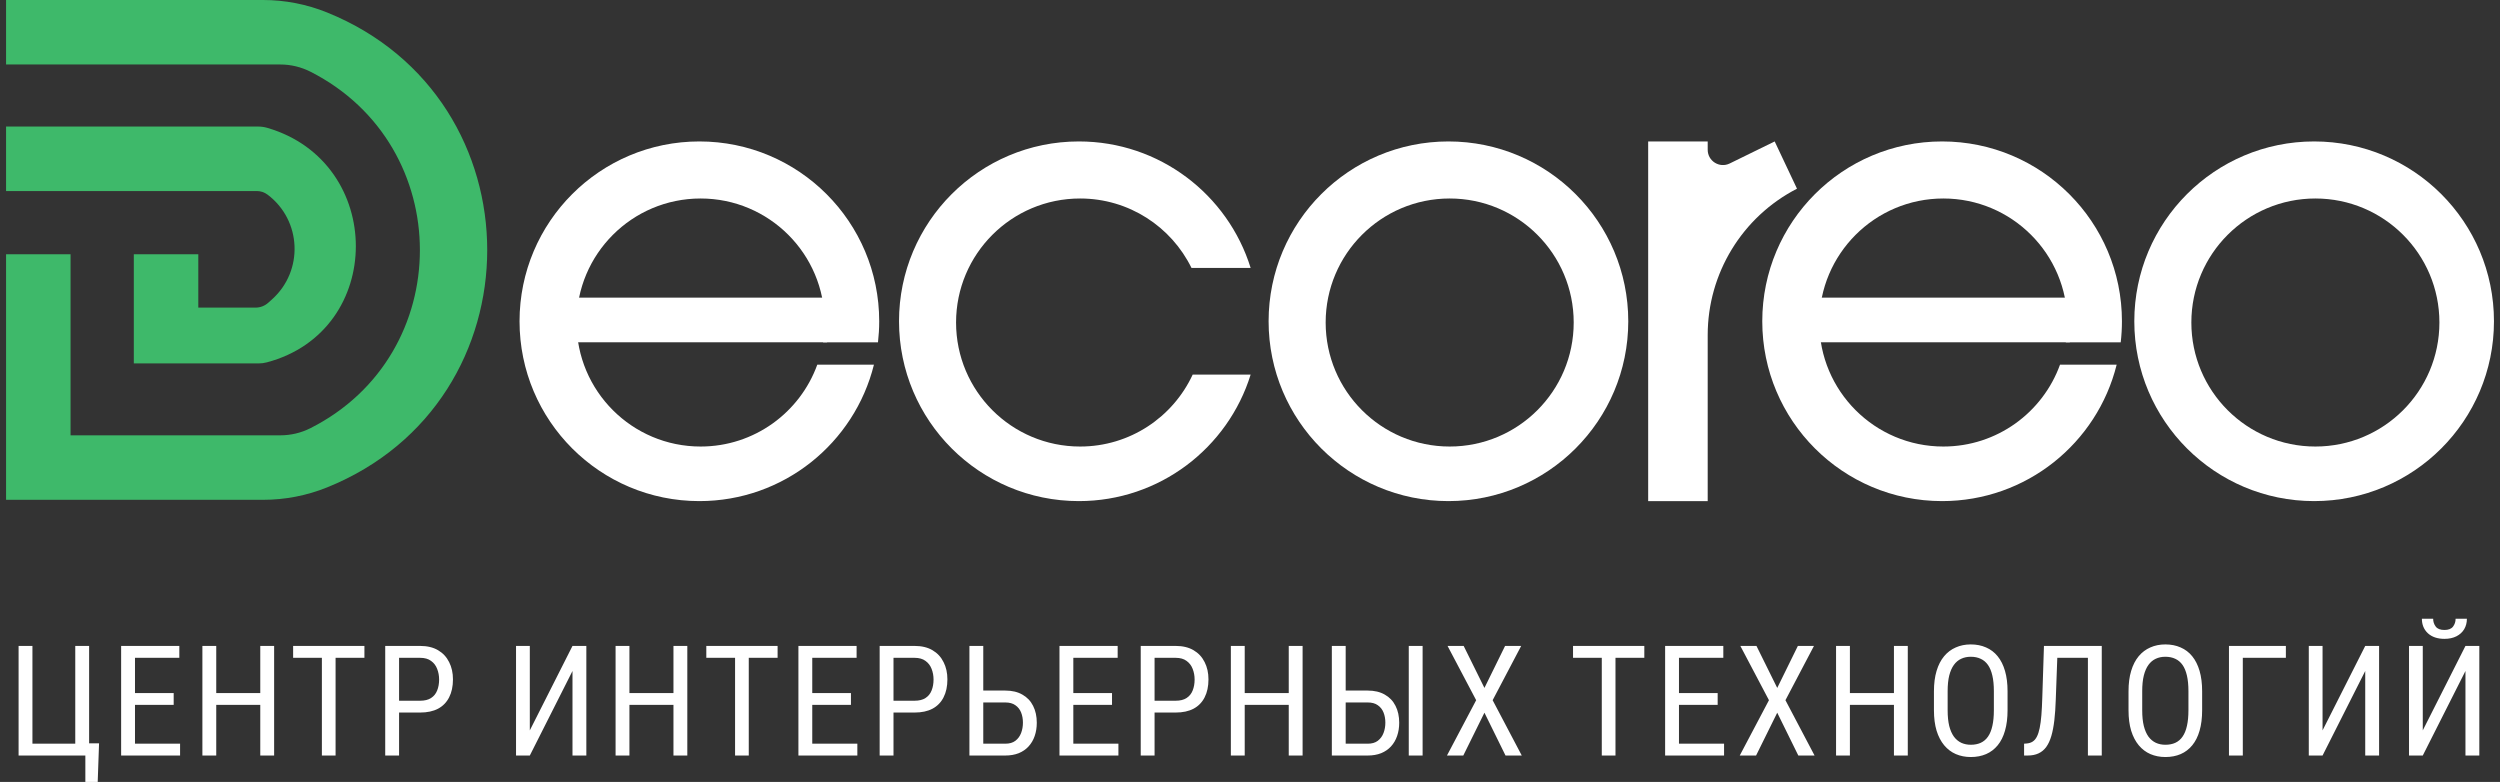 <?xml version="1.0" encoding="UTF-8"?> <svg xmlns="http://www.w3.org/2000/svg" width="227" height="71" viewBox="0 0 227 71" fill="none"><rect x="0" y="0" width="227" height="71" fill="#333333" stroke="none"/><path d="M0.551 0H23.882C25.877 0 27.854 0.385 29.703 1.134C49.088 8.981 49.088 36.446 29.689 44.26C27.848 45.002 25.882 45.383 23.898 45.383H0.551V23.086H6.407V39.527H25.462C26.409 39.527 27.342 39.305 28.187 38.878C41.443 32.183 41.434 13.245 28.196 6.514C27.346 6.082 26.405 5.856 25.452 5.856H0.551V0Z" fill="#3EB96A"></path><path d="M149.654 12.843H155.059V13.6C155.059 14.625 156.134 15.296 157.055 14.845L161.141 12.843L163.167 17.134C158.189 19.695 155.059 24.824 155.059 30.423V45.5H149.654V12.843Z" fill="white"></path><path d="M0.551 11.491H23.443C23.721 11.491 23.999 11.531 24.266 11.608C34.98 14.732 35.016 30.04 24.229 32.902C23.985 32.967 23.734 32.999 23.482 32.999H12.15V23.09H18.006V27.932H23.201C23.627 27.932 24.037 27.775 24.354 27.492L24.695 27.186C27.587 24.598 27.396 20.012 24.297 17.675C24.014 17.462 23.67 17.346 23.316 17.346H0.551V11.491Z" fill="#3EB96A"></path><path fill-rule="evenodd" clip-rule="evenodd" d="M131.518 45.5C140.536 45.5 147.847 38.19 147.847 29.172C147.847 20.153 140.536 12.843 131.518 12.843C122.5 12.843 115.189 20.153 115.189 29.172C115.189 38.19 122.5 45.5 131.518 45.5ZM131.631 40.545C137.85 40.545 142.892 35.504 142.892 29.284C142.892 23.065 137.85 18.023 131.631 18.023C125.411 18.023 120.37 23.065 120.37 29.284C120.37 35.504 125.411 40.545 131.631 40.545Z" fill="white"></path><path fill-rule="evenodd" clip-rule="evenodd" d="M210.124 45.5C219.142 45.5 226.452 38.19 226.452 29.172C226.452 20.153 219.142 12.843 210.124 12.843C201.106 12.843 193.795 20.153 193.795 29.172C193.795 38.19 201.106 45.5 210.124 45.5ZM210.236 40.545C216.456 40.545 221.498 35.504 221.498 29.284C221.498 23.065 216.456 18.023 210.236 18.023C204.017 18.023 198.975 23.065 198.975 29.284C198.975 35.504 204.017 40.545 210.236 40.545Z" fill="white"></path><path fill-rule="evenodd" clip-rule="evenodd" d="M113.558 34.014C111.496 40.668 105.292 45.5 97.96 45.5C88.942 45.5 81.631 38.19 81.631 29.172C81.631 20.153 88.942 12.843 97.96 12.843C105.292 12.843 111.496 17.675 113.558 24.329H108.188C106.355 20.594 102.514 18.023 98.072 18.023C91.853 18.023 86.811 23.065 86.811 29.284C86.811 35.504 91.853 40.545 98.072 40.545C102.603 40.545 106.508 37.87 108.296 34.014H113.558Z" fill="white"></path><path fill-rule="evenodd" clip-rule="evenodd" d="M79.353 33.113C77.589 40.227 71.162 45.5 63.503 45.5C54.484 45.5 47.174 38.19 47.174 29.172C47.174 20.153 54.484 12.843 63.503 12.843C72.521 12.843 79.832 20.153 79.832 29.172C79.832 29.819 79.793 30.458 79.721 31.086H74.733C74.827 30.499 74.876 29.897 74.876 29.284C74.876 23.065 69.835 18.023 63.615 18.023C57.396 18.023 52.354 23.065 52.354 29.284C52.354 35.504 57.396 40.545 63.615 40.545C68.49 40.545 72.642 37.448 74.209 33.113H79.353Z" fill="white"></path><path d="M75.098 27.025H52.125V31.079H75.098V27.025Z" fill="white"></path><path fill-rule="evenodd" clip-rule="evenodd" d="M192.193 33.113C190.429 40.227 184.002 45.5 176.342 45.5C167.324 45.5 160.014 38.19 160.014 29.172C160.014 20.153 167.324 12.843 176.342 12.843C185.361 12.843 192.672 20.153 192.672 29.172C192.672 29.819 192.634 30.458 192.561 31.086H187.573C187.667 30.499 187.716 29.897 187.716 29.284C187.716 23.065 182.674 18.023 176.455 18.023C170.236 18.023 165.194 23.065 165.194 29.284C165.194 35.504 170.236 40.545 176.455 40.545C181.33 40.545 185.482 37.448 187.049 33.113H192.193Z" fill="white"></path><path d="M187.94 27.025H164.967V31.079H187.94V27.025Z" fill="white"></path><path d="M8.994 67.494L8.871 71.001H7.75V68.602H6.923V67.494H8.994ZM1.688 68.602V58.65H2.945V67.528H6.834V58.65H8.092V68.602H1.688ZM16.351 67.528V68.602H12.031V67.528H16.351ZM12.257 58.65V68.602H10.999V58.65H12.257ZM15.77 62.929V64.002H12.031V62.929H15.77ZM16.283 58.65V59.73H12.031V58.65H16.283ZM23.777 62.929V64.002H19.464V62.929H23.777ZM19.635 58.65V68.602H18.377V58.65H19.635ZM24.891 58.65V68.602H23.633V58.65H24.891ZM30.471 58.65V68.602H29.227V58.65H30.471ZM33.089 58.65V59.73H26.616V58.65H33.089ZM38.149 64.699H35.976V63.626H38.149C38.559 63.626 38.89 63.544 39.14 63.38C39.395 63.216 39.58 62.988 39.694 62.696C39.812 62.405 39.872 62.072 39.872 61.698C39.872 61.357 39.812 61.035 39.694 60.735C39.58 60.434 39.395 60.193 39.14 60.01C38.89 59.823 38.559 59.73 38.149 59.73H36.236V68.602H34.978V58.65H38.149C38.792 58.65 39.334 58.78 39.776 59.04C40.218 59.299 40.553 59.659 40.781 60.12C41.013 60.575 41.129 61.097 41.129 61.685C41.129 62.323 41.013 62.867 40.781 63.318C40.553 63.769 40.218 64.113 39.776 64.35C39.334 64.583 38.792 64.699 38.149 64.699ZM48.107 66.319L51.982 58.65H53.24V68.602H51.982V60.926L48.107 68.602H46.856V58.65H48.107V66.319ZM61.294 62.929V64.002H56.981V62.929H61.294ZM57.152 58.65V68.602H55.895V58.65H57.152ZM62.408 58.65V68.602H61.15V58.65H62.408ZM67.988 58.65V68.602H66.744V58.65H67.988ZM70.606 58.65V59.73H64.133V58.65H70.606ZM77.847 67.528V68.602H73.527V67.528H77.847ZM73.753 58.65V68.602H72.496V58.65H73.753ZM77.266 62.929V64.002H73.527V62.929H77.266ZM77.779 58.65V59.73H73.527V58.65H77.779ZM83.044 64.699H80.871V63.626H83.044C83.454 63.626 83.784 63.544 84.035 63.38C84.29 63.216 84.475 62.988 84.589 62.696C84.707 62.405 84.766 62.072 84.766 61.698C84.766 61.357 84.707 61.035 84.589 60.735C84.475 60.434 84.29 60.193 84.035 60.01C83.784 59.823 83.454 59.73 83.044 59.73H81.13V68.602H79.873V58.65H83.044C83.687 58.65 84.229 58.78 84.671 59.04C85.113 59.299 85.448 59.659 85.675 60.12C85.908 60.575 86.024 61.097 86.024 61.685C86.024 62.323 85.908 62.867 85.675 63.318C85.448 63.769 85.113 64.113 84.671 64.35C84.229 64.583 83.687 64.699 83.044 64.699ZM89.014 62.703H91.276C91.891 62.703 92.411 62.826 92.834 63.072C93.263 63.314 93.586 63.653 93.805 64.091C94.028 64.528 94.14 65.041 94.14 65.628C94.14 66.066 94.076 66.467 93.949 66.831C93.826 67.191 93.641 67.506 93.395 67.775C93.154 68.039 92.855 68.244 92.5 68.39C92.144 68.531 91.737 68.602 91.276 68.602H88.023V58.65H89.281V67.528H91.276C91.659 67.528 91.967 67.44 92.199 67.262C92.436 67.08 92.609 66.843 92.719 66.551C92.828 66.26 92.882 65.947 92.882 65.615C92.882 65.282 92.828 64.977 92.719 64.699C92.609 64.421 92.436 64.2 92.199 64.036C91.967 63.867 91.659 63.783 91.276 63.783H89.014V62.703ZM101.552 67.528V68.602H97.232V67.528H101.552ZM97.458 58.65V68.602H96.201V58.65H97.458ZM100.971 62.929V64.002H97.232V62.929H100.971ZM101.484 58.65V59.73H97.232V58.65H101.484ZM106.749 64.699H104.576V63.626H106.749C107.16 63.626 107.489 63.544 107.74 63.38C107.995 63.216 108.18 62.988 108.294 62.696C108.412 62.405 108.471 62.072 108.471 61.698C108.471 61.357 108.412 61.035 108.294 60.735C108.18 60.434 107.995 60.193 107.74 60.01C107.489 59.823 107.16 59.73 106.749 59.73H104.835V68.602H103.578V58.65H106.749C107.392 58.65 107.934 58.78 108.376 59.04C108.818 59.299 109.153 59.659 109.381 60.12C109.613 60.575 109.729 61.097 109.729 61.685C109.729 62.323 109.613 62.867 109.381 63.318C109.153 63.769 108.818 64.113 108.376 64.35C107.934 64.583 107.392 64.699 106.749 64.699ZM117.162 62.929V64.002H112.849V62.929H117.162ZM113.02 58.65V68.602H111.762V58.65H113.02ZM118.276 58.65V68.602H117.018V58.65H118.276ZM121.922 62.703H124.184C124.799 62.703 125.318 62.826 125.742 63.072C126.171 63.314 126.494 63.653 126.713 64.091C126.936 64.528 127.048 65.041 127.048 65.628C127.048 66.066 126.984 66.467 126.856 66.831C126.733 67.191 126.549 67.506 126.303 67.775C126.061 68.039 125.763 68.244 125.407 68.39C125.052 68.531 124.644 68.602 124.184 68.602H120.931V58.65H122.188V67.528H124.184C124.566 67.528 124.874 67.44 125.106 67.262C125.343 67.08 125.517 66.843 125.626 66.551C125.736 66.26 125.79 65.947 125.79 65.615C125.79 65.282 125.736 64.977 125.626 64.699C125.517 64.421 125.343 64.2 125.106 64.036C124.874 63.867 124.566 63.783 124.184 63.783H121.922V62.703ZM129.173 58.65V68.602H127.916V58.65H129.173ZM132.901 58.65L134.787 62.464L136.661 58.65H138.123L135.532 63.578L138.177 68.602H136.701L134.787 64.713L132.867 68.602H131.384L134.036 63.578L131.438 58.65H132.901ZM146.686 58.65V68.602H145.442V58.65H146.686ZM149.304 58.65V59.73H142.831V58.65H149.304ZM156.545 67.528V68.602H152.226V67.528H156.545ZM152.451 58.65V68.602H151.193V58.65H152.451ZM155.964 62.929V64.002H152.226V62.929H155.964ZM156.477 58.65V59.73H152.226V58.65H156.477ZM159.487 58.65L161.373 62.464L163.246 58.65H164.708L162.118 63.578L164.763 68.602H163.287L161.373 64.713L159.452 68.602H157.969L160.621 63.578L158.024 58.65H159.487ZM172.114 62.929V64.002H167.801V62.929H172.114ZM167.971 58.65V68.602H166.714V58.65H167.971ZM173.227 58.65V68.602H171.97V58.65H173.227ZM182.286 62.765V64.494C182.286 65.195 182.209 65.813 182.054 66.346C181.904 66.875 181.683 67.317 181.391 67.672C181.1 68.027 180.749 68.294 180.338 68.472C179.929 68.649 179.466 68.738 178.951 68.738C178.454 68.738 178.001 68.649 177.591 68.472C177.181 68.294 176.828 68.027 176.532 67.672C176.236 67.317 176.005 66.875 175.841 66.346C175.682 65.813 175.602 65.195 175.602 64.494V62.765C175.602 62.063 175.682 61.448 175.841 60.919C176.001 60.386 176.229 59.942 176.525 59.586C176.821 59.231 177.174 58.965 177.585 58.787C177.994 58.605 178.448 58.513 178.944 58.513C179.459 58.513 179.922 58.605 180.332 58.787C180.747 58.965 181.097 59.231 181.385 59.586C181.676 59.942 181.9 60.386 182.054 60.919C182.209 61.448 182.286 62.063 182.286 62.765ZM181.043 64.494V62.751C181.043 62.204 180.997 61.735 180.906 61.343C180.815 60.947 180.681 60.623 180.503 60.372C180.325 60.122 180.106 59.937 179.846 59.819C179.587 59.696 179.287 59.634 178.944 59.634C178.621 59.634 178.33 59.696 178.07 59.819C177.815 59.937 177.596 60.122 177.414 60.372C177.231 60.623 177.09 60.947 176.989 61.343C176.894 61.735 176.846 62.204 176.846 62.751V64.494C176.846 65.045 176.894 65.519 176.989 65.915C177.09 66.307 177.231 66.631 177.414 66.886C177.601 67.137 177.824 67.323 178.084 67.446C178.343 67.565 178.632 67.624 178.951 67.624C179.293 67.624 179.594 67.565 179.853 67.446C180.118 67.323 180.336 67.137 180.51 66.886C180.687 66.631 180.819 66.307 180.906 65.915C180.997 65.519 181.043 65.045 181.043 64.494ZM189.733 58.65V59.73H186.014V58.65H189.733ZM190.84 58.65V68.602H189.582V58.65H190.84ZM185.591 58.65H186.842L186.664 63.523C186.641 64.225 186.598 64.852 186.534 65.403C186.47 65.95 186.379 66.426 186.26 66.831C186.142 67.232 185.987 67.565 185.796 67.829C185.605 68.089 185.37 68.282 185.092 68.41C184.818 68.538 184.493 68.602 184.114 68.602H183.787V67.528L184.026 67.508C184.236 67.49 184.415 67.433 184.565 67.337C184.721 67.237 184.848 67.086 184.949 66.886C185.053 66.686 185.138 66.426 185.202 66.107C185.269 65.788 185.322 65.398 185.358 64.938C185.395 64.473 185.422 63.931 185.441 63.311L185.591 58.65ZM199.954 62.765V64.494C199.954 65.195 199.876 65.813 199.722 66.346C199.571 66.875 199.35 67.317 199.058 67.672C198.767 68.027 198.416 68.294 198.006 68.472C197.596 68.649 197.133 68.738 196.619 68.738C196.122 68.738 195.669 68.649 195.258 68.472C194.848 68.294 194.495 68.027 194.199 67.672C193.903 67.317 193.673 66.875 193.509 66.346C193.349 65.813 193.27 65.195 193.27 64.494V62.765C193.27 62.063 193.349 61.448 193.509 60.919C193.668 60.386 193.896 59.942 194.192 59.586C194.488 59.231 194.841 58.965 195.251 58.787C195.662 58.605 196.115 58.513 196.612 58.513C197.127 58.513 197.589 58.605 197.999 58.787C198.413 58.965 198.765 59.231 199.052 59.586C199.343 59.942 199.566 60.386 199.722 60.919C199.876 61.448 199.954 62.063 199.954 62.765ZM198.71 64.494V62.751C198.71 62.204 198.664 61.735 198.573 61.343C198.482 60.947 198.348 60.623 198.17 60.372C197.992 60.122 197.774 59.937 197.514 59.819C197.254 59.696 196.953 59.634 196.612 59.634C196.288 59.634 195.996 59.696 195.736 59.819C195.481 59.937 195.263 60.122 195.08 60.372C194.898 60.623 194.757 60.947 194.657 61.343C194.561 61.735 194.513 62.204 194.513 62.751V64.494C194.513 65.045 194.561 65.519 194.657 65.915C194.757 66.307 194.898 66.631 195.08 66.886C195.267 67.137 195.49 67.323 195.75 67.446C196.01 67.565 196.299 67.624 196.619 67.624C196.96 67.624 197.261 67.565 197.521 67.446C197.785 67.323 198.004 67.137 198.176 66.886C198.354 66.631 198.487 66.307 198.573 65.915C198.664 65.519 198.71 65.045 198.71 64.494ZM207.557 58.65V59.73H203.647V68.602H202.39V58.65H207.557ZM210.888 66.319L214.763 58.65H216.021V68.602H214.763V60.926L210.888 68.602H209.638V58.65H210.888V66.319ZM219.988 66.319L223.864 58.65H225.122V68.602H223.864V60.926L219.988 68.602H218.738V58.65H219.988V66.319ZM222.969 56.183H223.994C223.994 56.538 223.912 56.855 223.748 57.133C223.583 57.406 223.349 57.62 223.044 57.775C222.739 57.93 222.376 58.008 221.957 58.008C221.324 58.008 220.823 57.839 220.453 57.502C220.089 57.16 219.907 56.72 219.907 56.183H220.931C220.931 56.452 221.009 56.688 221.164 56.894C221.319 57.099 221.583 57.201 221.957 57.201C222.321 57.201 222.581 57.099 222.736 56.894C222.891 56.688 222.969 56.452 222.969 56.183Z" fill="white"></path></svg> 